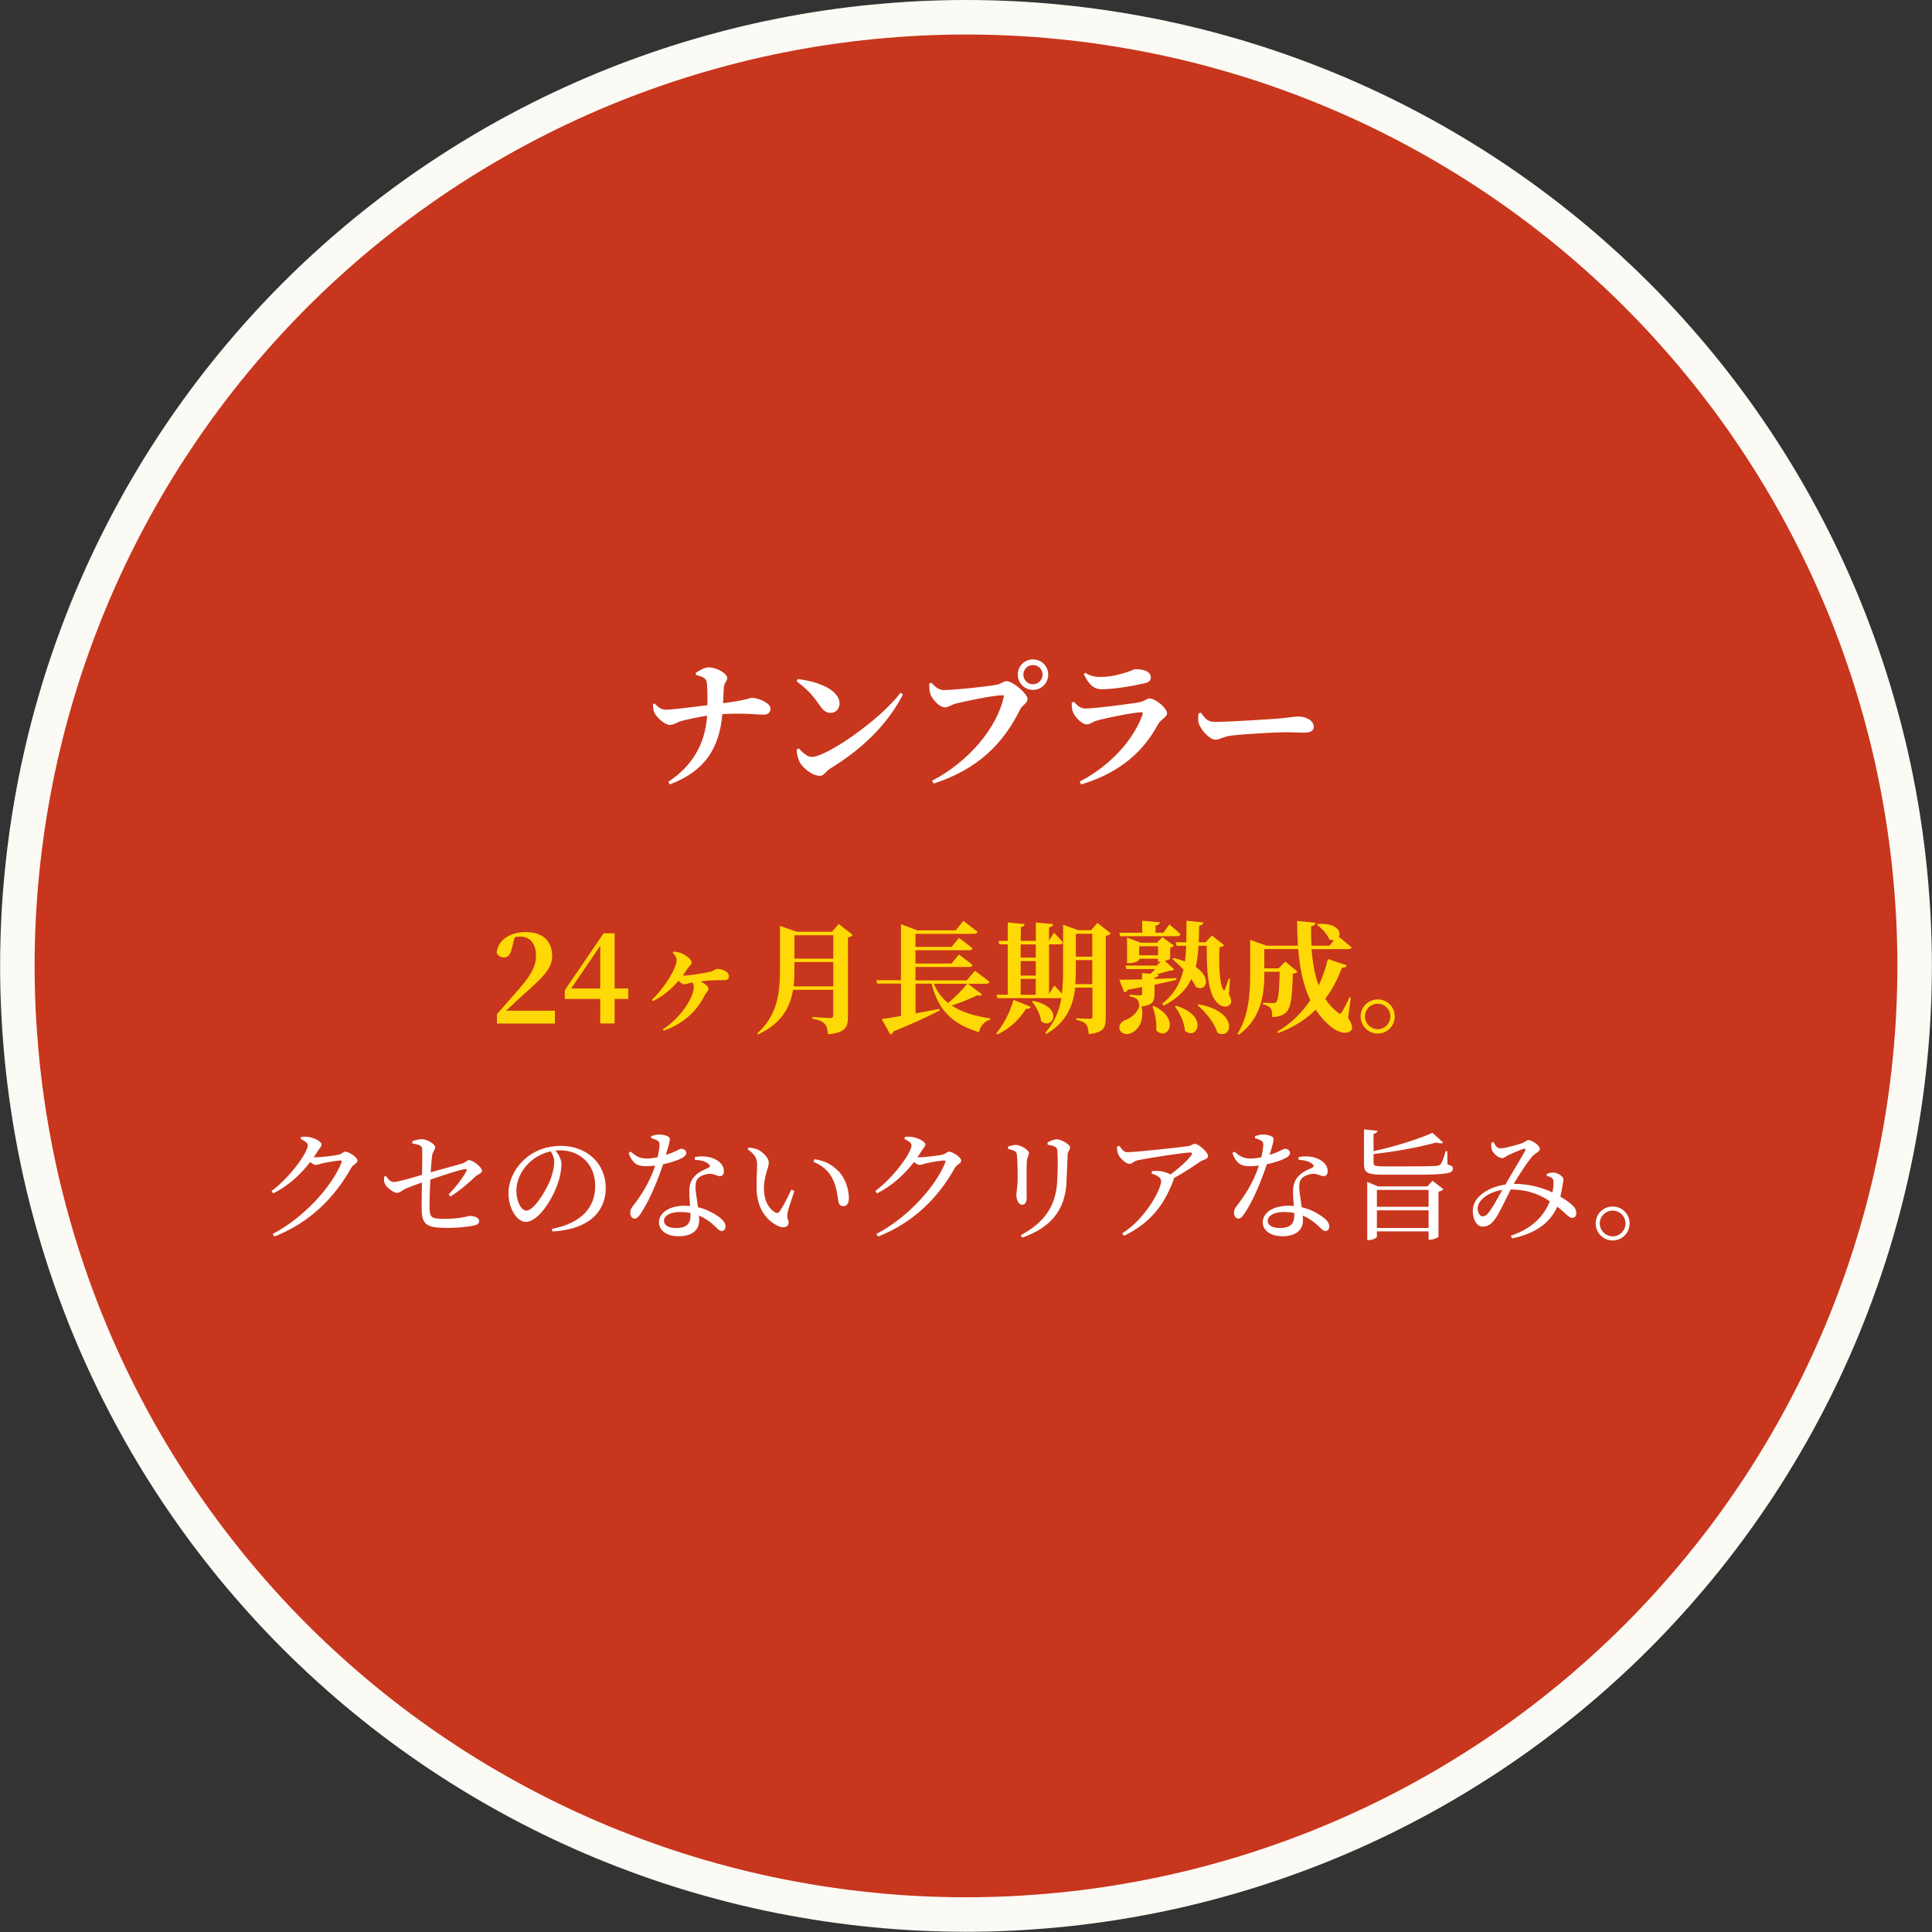 <?xml version="1.0" encoding="UTF-8"?><svg xmlns="http://www.w3.org/2000/svg" viewBox="0 0 336 336"><rect x="0" y="0" width="336" height="336" fill="#333333" stroke="none"/><defs><style>.d{fill:#fff;}.e{fill:#ffd905;}.f{fill:#c8361d;}.g{fill:none;stroke:#fcfaf4;stroke-width:6px;}</style></defs><g id="a"/><g id="b"><g id="c"><g><path class="f" d="M168,3c2.7,0,5.4,.07,8.1,.2,2.7,.13,5.39,.33,8.08,.6,2.69,.26,5.37,.6,8.04,.99,2.67,.4,5.33,.86,7.98,1.38,2.65,.53,5.28,1.12,7.9,1.77,2.62,.66,5.22,1.38,7.81,2.16,2.58,.78,5.15,1.63,7.69,2.54,2.54,.91,5.06,1.88,7.56,2.91,2.49,1.03,4.96,2.13,7.4,3.28,2.44,1.15,4.85,2.37,7.23,3.64,2.38,1.27,4.73,2.6,7.05,3.99s4.6,2.83,6.84,4.33c2.25,1.5,4.45,3.05,6.62,4.66,2.17,1.61,4.3,3.27,6.38,4.98,2.09,1.71,4.13,3.48,6.13,5.29,2,1.81,3.96,3.67,5.87,5.58,1.91,1.91,3.77,3.86,5.58,5.87s3.58,4.04,5.29,6.13c1.71,2.09,3.37,4.22,4.98,6.38,1.61,2.17,3.16,4.38,4.66,6.62,1.5,2.25,2.94,4.53,4.33,6.84,1.39,2.32,2.72,4.67,3.99,7.05s2.49,4.79,3.64,7.23c1.15,2.44,2.25,4.91,3.28,7.4,1.03,2.49,2,5.01,2.91,7.56,.91,2.54,1.76,5.11,2.54,7.69,.78,2.58,1.5,5.19,2.16,7.81s1.25,5.25,1.77,7.9c.53,2.65,.99,5.31,1.38,7.98s.73,5.35,.99,8.04c.26,2.69,.46,5.38,.6,8.08,.13,2.7,.2,5.4,.2,8.1s-.07,5.4-.2,8.1c-.13,2.7-.33,5.39-.6,8.08-.26,2.69-.6,5.37-.99,8.04-.4,2.67-.86,5.33-1.38,7.98-.53,2.65-1.12,5.28-1.77,7.9s-1.38,5.22-2.16,7.81c-.78,2.58-1.63,5.15-2.54,7.69-.91,2.54-1.88,5.06-2.91,7.56s-2.13,4.96-3.28,7.4-2.37,4.85-3.64,7.23c-1.27,2.38-2.6,4.73-3.99,7.05s-2.83,4.6-4.33,6.84-3.05,4.45-4.66,6.62c-1.61,2.17-3.27,4.3-4.98,6.38s-3.48,4.13-5.29,6.13-3.67,3.96-5.58,5.87c-1.91,1.91-3.86,3.77-5.87,5.58-2,1.81-4.04,3.58-6.13,5.29-2.09,1.71-4.22,3.37-6.38,4.98-2.17,1.61-4.38,3.16-6.62,4.66-2.25,1.5-4.53,2.94-6.84,4.33s-4.67,2.72-7.05,3.99c-2.38,1.27-4.79,2.49-7.23,3.64-2.44,1.15-4.91,2.25-7.4,3.28-2.49,1.03-5.01,2-7.56,2.91s-5.11,1.76-7.69,2.54c-2.58,.78-5.19,1.5-7.81,2.16-2.62,.66-5.25,1.25-7.9,1.77s-5.31,.99-7.98,1.38c-2.67,.4-5.35,.73-8.04,.99-2.69,.26-5.38,.46-8.08,.6-2.7,.13-5.4,.2-8.1,.2-2.7,0-5.4-.07-8.1-.2-2.7-.13-5.39-.33-8.08-.6-2.69-.26-5.37-.6-8.04-.99-2.67-.4-5.33-.86-7.98-1.38s-5.28-1.12-7.9-1.77c-2.62-.66-5.22-1.38-7.81-2.16-2.58-.78-5.15-1.63-7.69-2.54s-5.06-1.88-7.56-2.91c-2.49-1.03-4.96-2.13-7.4-3.28-2.44-1.15-4.85-2.37-7.23-3.64-2.38-1.27-4.73-2.6-7.05-3.99-2.32-1.39-4.6-2.83-6.84-4.33-2.25-1.5-4.45-3.05-6.62-4.66-2.17-1.61-4.3-3.27-6.38-4.98-2.09-1.71-4.13-3.48-6.13-5.29-2-1.81-3.96-3.67-5.87-5.58-1.91-1.91-3.77-3.86-5.58-5.87-1.81-2-3.58-4.04-5.29-6.13s-3.37-4.22-4.98-6.38c-1.61-2.17-3.16-4.38-4.66-6.62s-2.94-4.53-4.33-6.84-2.72-4.66-3.99-7.05c-1.27-2.38-2.49-4.79-3.64-7.23-1.15-2.44-2.25-4.91-3.28-7.4-1.03-2.49-2-5.01-2.91-7.56s-1.76-5.11-2.54-7.69c-.78-2.58-1.5-5.19-2.16-7.81-.66-2.62-1.25-5.25-1.77-7.9-.53-2.65-.99-5.31-1.38-7.98-.4-2.67-.73-5.35-.99-8.04-.26-2.69-.46-5.38-.6-8.08-.13-2.7-.2-5.4-.2-8.1s.07-5.4,.2-8.1,.33-5.39,.6-8.08c.26-2.69,.6-5.37,.99-8.04,.4-2.67,.86-5.33,1.38-7.98,.53-2.65,1.12-5.28,1.77-7.9s1.38-5.22,2.16-7.81,1.63-5.15,2.54-7.69c.91-2.54,1.88-5.06,2.91-7.56,1.03-2.49,2.13-4.96,3.28-7.4,1.15-2.44,2.37-4.85,3.64-7.23s2.6-4.73,3.99-7.05c1.39-2.32,2.83-4.6,4.33-6.84,1.5-2.25,3.05-4.45,4.66-6.62,1.61-2.17,3.27-4.3,4.98-6.38,1.71-2.09,3.48-4.13,5.29-6.13,1.81-2,3.67-3.96,5.58-5.87s3.86-3.77,5.87-5.58c2-1.81,4.04-3.58,6.13-5.29,2.09-1.71,4.22-3.37,6.38-4.98,2.17-1.61,4.38-3.16,6.62-4.66s4.53-2.94,6.84-4.33,4.67-2.72,7.05-3.99c2.38-1.27,4.79-2.49,7.23-3.64,2.44-1.15,4.91-2.25,7.4-3.28,2.49-1.03,5.01-2,7.56-2.91,2.54-.91,5.11-1.76,7.69-2.54,2.58-.78,5.19-1.5,7.81-2.16s5.25-1.25,7.9-1.77c2.65-.53,5.31-.99,7.98-1.38,2.67-.4,5.35-.73,8.04-.99,2.69-.26,5.38-.46,8.08-.6,2.7-.13,5.4-.2,8.1-.2Z"/><path class="g" d="M168,3c2.7,0,5.4,.07,8.1,.2,2.7,.13,5.39,.33,8.08,.6,2.69,.26,5.37,.6,8.04,.99,2.67,.4,5.33,.86,7.98,1.38,2.65,.53,5.28,1.12,7.9,1.77,2.62,.66,5.22,1.38,7.81,2.16,2.58,.78,5.15,1.63,7.69,2.54,2.54,.91,5.06,1.88,7.56,2.91,2.49,1.03,4.96,2.13,7.4,3.28,2.44,1.15,4.85,2.37,7.23,3.64,2.38,1.27,4.73,2.6,7.05,3.99s4.6,2.83,6.84,4.33c2.25,1.5,4.45,3.05,6.62,4.66,2.17,1.61,4.3,3.27,6.38,4.98,2.09,1.71,4.13,3.48,6.13,5.29,2,1.81,3.96,3.67,5.87,5.58,1.91,1.91,3.77,3.86,5.58,5.87s3.58,4.04,5.29,6.13c1.71,2.09,3.37,4.22,4.98,6.38,1.61,2.17,3.16,4.38,4.66,6.62,1.5,2.25,2.94,4.53,4.33,6.84,1.39,2.32,2.72,4.67,3.99,7.05s2.49,4.79,3.64,7.23c1.15,2.44,2.25,4.91,3.28,7.4,1.03,2.49,2,5.01,2.91,7.56,.91,2.54,1.76,5.11,2.54,7.69,.78,2.58,1.5,5.19,2.16,7.81s1.25,5.25,1.77,7.9c.53,2.65,.99,5.31,1.38,7.98s.73,5.35,.99,8.04c.26,2.69,.46,5.38,.6,8.08,.13,2.7,.2,5.4,.2,8.1s-.07,5.4-.2,8.1c-.13,2.7-.33,5.39-.6,8.08-.26,2.69-.6,5.37-.99,8.04-.4,2.67-.86,5.33-1.38,7.98-.53,2.65-1.12,5.28-1.77,7.9s-1.38,5.22-2.16,7.81c-.78,2.58-1.63,5.15-2.54,7.69-.91,2.54-1.88,5.06-2.91,7.56s-2.13,4.96-3.28,7.4-2.37,4.85-3.64,7.23c-1.27,2.38-2.6,4.73-3.99,7.05s-2.83,4.6-4.33,6.84-3.05,4.45-4.66,6.62c-1.61,2.17-3.27,4.3-4.98,6.38s-3.48,4.13-5.29,6.13-3.67,3.96-5.58,5.87c-1.91,1.91-3.86,3.77-5.87,5.58-2,1.81-4.04,3.58-6.13,5.29-2.09,1.71-4.22,3.37-6.38,4.98-2.17,1.61-4.38,3.16-6.62,4.66-2.25,1.5-4.53,2.94-6.84,4.33s-4.67,2.72-7.05,3.99c-2.38,1.27-4.79,2.49-7.23,3.64-2.44,1.15-4.91,2.25-7.4,3.28-2.49,1.03-5.01,2-7.56,2.91s-5.11,1.76-7.69,2.54c-2.58,.78-5.19,1.5-7.81,2.16-2.62,.66-5.25,1.25-7.9,1.77s-5.31,.99-7.98,1.38c-2.67,.4-5.35,.73-8.04,.99-2.69,.26-5.38,.46-8.08,.6-2.7,.13-5.4,.2-8.1,.2-2.7,0-5.4-.07-8.1-.2-2.7-.13-5.39-.33-8.08-.6-2.69-.26-5.37-.6-8.04-.99-2.67-.4-5.33-.86-7.98-1.38s-5.28-1.12-7.9-1.77c-2.62-.66-5.22-1.38-7.81-2.16-2.58-.78-5.15-1.63-7.69-2.54s-5.06-1.88-7.56-2.91c-2.49-1.03-4.96-2.13-7.4-3.28-2.44-1.15-4.85-2.37-7.23-3.64-2.38-1.27-4.73-2.6-7.05-3.99-2.32-1.39-4.6-2.83-6.84-4.33-2.25-1.5-4.45-3.05-6.62-4.66-2.17-1.61-4.3-3.27-6.38-4.98-2.09-1.71-4.13-3.48-6.13-5.29-2-1.81-3.96-3.67-5.87-5.58-1.91-1.91-3.77-3.86-5.58-5.87-1.81-2-3.58-4.04-5.29-6.13s-3.37-4.22-4.98-6.38c-1.61-2.17-3.16-4.38-4.66-6.62s-2.94-4.53-4.33-6.84-2.72-4.66-3.99-7.05c-1.27-2.38-2.49-4.79-3.64-7.23-1.15-2.44-2.25-4.91-3.28-7.4-1.03-2.49-2-5.01-2.91-7.56s-1.76-5.11-2.54-7.69c-.78-2.58-1.5-5.19-2.16-7.81-.66-2.62-1.25-5.25-1.77-7.9-.53-2.65-.99-5.31-1.38-7.98-.4-2.67-.73-5.35-.99-8.04-.26-2.69-.46-5.38-.6-8.08-.13-2.7-.2-5.4-.2-8.1s.07-5.4,.2-8.1,.33-5.39,.6-8.08c.26-2.69,.6-5.37,.99-8.04,.4-2.67,.86-5.33,1.38-7.98,.53-2.65,1.12-5.28,1.77-7.9s1.38-5.22,2.16-7.81,1.63-5.15,2.54-7.69c.91-2.54,1.88-5.06,2.91-7.56,1.03-2.49,2.13-4.96,3.28-7.4,1.15-2.44,2.37-4.85,3.64-7.23s2.6-4.73,3.99-7.05c1.39-2.32,2.83-4.6,4.33-6.84,1.5-2.25,3.05-4.45,4.66-6.62,1.61-2.17,3.27-4.3,4.98-6.38,1.71-2.09,3.48-4.13,5.29-6.13,1.81-2,3.67-3.96,5.58-5.87s3.86-3.77,5.87-5.58c2-1.81,4.04-3.58,6.13-5.29,2.09-1.71,4.22-3.37,6.38-4.98,2.17-1.61,4.38-3.16,6.62-4.66s4.53-2.94,6.84-4.33,4.67-2.72,7.05-3.99c2.38-1.27,4.79-2.49,7.23-3.64,2.44-1.15,4.91-2.25,7.4-3.28,2.49-1.03,5.01-2,7.56-2.91,2.54-.91,5.11-1.76,7.69-2.54,2.58-.78,5.19-1.5,7.81-2.16s5.25-1.25,7.9-1.77c2.65-.53,5.31-.99,7.98-1.38,2.67-.4,5.35-.73,8.04-.99,2.69-.26,5.38-.46,8.08-.6,2.7-.13,5.4-.2,8.1-.2Z"/><path class="d" d="M121.01,117.38c.79,.19,1.78,.48,1.87,1.13,.17,.89,.17,2.62,.14,4.13-2.74,.36-6.29,.79-7.25,.79-.82,0-1.32-.46-1.92-1.08l-.31,.12c.02,.62,.1,1.06,.22,1.37,.31,.84,1.85,2.23,2.69,2.23,.74,0,1.3-.46,2.02-.67,.96-.26,2.81-.67,4.51-.94-.34,4.94-2.57,8.74-6.77,11.52l.29,.43c5.95-2.23,8.62-6.17,9.12-12.22,3.74-.22,6.19,.1,7.18,.1,.62,0,1.2-.26,1.2-1.08,0-.98-2.21-1.85-3.19-1.85-.48,0-.72,.36-5.06,.94,.05-.91,.07-1.9,.14-2.76,.1-.96,.58-1.01,.58-1.66,0-.74-1.82-1.82-3.24-1.82-.74,0-1.7,.6-2.23,.96l.02,.36Z"/><path class="d" d="M141.17,131.64c-.86,0-1.7-.91-2.28-1.49l-.34,.22c0,.7,.24,1.63,.53,2.18,.48,.96,2.16,2.38,3.53,2.38,.7,0,1.01-.79,1.78-1.27,5.57-3.41,9.94-7.63,12.65-12.89l-.43-.29c-3.46,4.63-12.84,11.16-15.43,11.16Zm-2.62-13.15c2.3,1.75,2.9,2.64,4.03,4.22,.6,.84,1.1,1.27,1.87,1.27,.94,0,1.56-.74,1.56-1.61,0-2.47-3.94-3.89-7.25-4.27l-.22,.38Z"/><path class="d" d="M161.95,118.73l-.34,.14c0,.65,0,1.08,.14,1.68,.24,.89,1.54,2.47,2.62,2.47,.55,0,1.15-.48,1.7-.62,1.37-.36,6.67-1.49,8.28-1.49,.17,0,.26,.07,.22,.29-1.15,5.26-5.93,11.16-12.48,14.59l.29,.48c7.78-2.52,12.17-7.06,15.05-12.91,.38-.77,1.27-1.03,1.27-1.82,0-.86-2.52-3.07-3.62-3.07-.67,0-.72,.38-1.7,.6-1.3,.29-7.34,.94-9.26,.94-.89,0-1.49-.6-2.16-1.27Zm17.69-3.07c.94,0,1.68,.74,1.68,1.66s-.74,1.68-1.68,1.68-1.66-.74-1.66-1.68,.74-1.66,1.66-1.66Zm0,4.32c1.49,0,2.66-1.18,2.66-2.66s-1.18-2.64-2.66-2.64-2.64,1.18-2.64,2.64,1.18,2.66,2.64,2.66Z"/><path class="d" d="M200.14,117.82c0-.96-1.06-1.44-2.66-1.44-.34,0-.7,.31-1.9,.65-1.01,.29-2.42,.7-4.2,.7-.82,0-1.66-.1-2.64-.72l-.26,.22c.86,1.75,1.66,2.64,3.17,2.64,2.06,0,5.54-.6,7.46-1.06,.77-.17,1.03-.5,1.03-.98Zm-13.56,5.95c.24,.74,1.44,2.21,2.45,2.21,.53,0,.98-.46,1.7-.65,1.51-.46,6.38-1.42,7.68-1.46,.29-.02,.38,.1,.29,.41-1.37,3.89-5.04,8.57-10.94,11.66l.26,.48c7.1-2.09,11.09-6.17,13.32-10.37,.53-.98,1.63-1.34,1.63-1.99,0-.94-2.06-2.59-3.05-2.59-.53,0-.86,.5-1.75,.65-1.82,.34-7.9,1.1-9.36,1.1-.91,0-1.37-.46-2.06-1.18l-.36,.17c-.02,.58,.02,1.01,.19,1.56Z"/><path class="d" d="M208.44,124.08c-.07,.58-.14,1.27,.07,1.82,.43,1.18,1.92,2.74,2.86,2.74s1.27-.58,3-.74c1.85-.22,7.22-.55,9.05-.55,1.68,0,2.52,.07,3.48,.07,1.01,0,1.58-.34,1.58-1.03,0-1.03-1.25-1.78-2.69-1.78-.58,0-1.66,.19-3.26,.34-1.46,.12-8.71,.6-11.28,.6-1.27,0-1.68-.65-2.4-1.61l-.41,.14Z"/><path class="e" d="M88.01,175.77c1.05-.99,2.06-1.93,2.69-2.5,3.7-3.25,5.33-4.85,5.33-6.97,0-2.46-1.45-4.2-4.62-4.2-2.58,0-4.79,1.26-5.04,3.61,.23,.48,.67,.8,1.24,.8,.61,0,1.18-.36,1.41-1.6l.5-1.93c.34-.06,.67-.1,.99-.1,1.7,0,2.71,1.3,2.71,3.32s-1.01,3.59-3.3,6.2c-1.03,1.18-2.25,2.56-3.49,3.97v1.64h10.08v-2.23h-8.51Z"/><path class="e" d="M109.26,171.91h-2.37v-9.6h-1.91l-6.76,9.91v1.51h6.17v4.26h2.5v-4.26h2.37v-1.83Zm-9.93,0l5.06-7.43v7.43h-5.06Z"/><path class="e" d="M117.01,165.67c.5,.59,.67,.88,.67,1.26,0,1.62-2.37,5.12-4.3,6.95l.19,.23c1.79-.9,3.23-2.12,4.43-3.55,.34,.34,.71,.63,1.01,.63s.61-.17,1.01-.23c.13-.02,.27-.06,.44-.08,.15,.21,.19,.5,.19,.86,0,1.57-2.08,5.17-5.38,7.27l.17,.25c3.36-1.26,5.65-3.23,7.16-6.24,.19-.4,.61-.65,.61-1.05,0-.38-.57-.9-1.39-1.28,.67-.08,1.36-.17,1.85-.19,.8-.04,1.66-.04,2.31-.04s.78-.34,.78-.71c0-.8-1.2-1.24-2.02-1.24-.32,0-.61,.36-1.39,.53-.8,.17-3.53,.63-4.22,.63-.13,0-.25-.02-.38-.04,.29-.4,.57-.8,.84-1.22,.34-.48,.69-.61,.69-1.01,0-.5-.8-1.13-1.41-1.45-.48-.27-1.07-.4-1.76-.46l-.1,.19Z"/><path class="e" d="M145.86,160.7l-1.16,1.34h-6.15l-2.9-1.01v7.6c0,4.18-.5,8.04-3.97,11.09l.19,.17c4.12-1.93,5.56-4.79,6.05-7.75h6.99v4.43c0,.31-.11,.48-.5,.48-.53,0-3.15-.17-3.15-.17v.27c1.22,.23,1.76,.5,2.16,.9,.38,.38,.5,.99,.59,1.83,3.05-.29,3.46-1.28,3.46-3.02v-13.82c.42-.08,.71-.27,.84-.44l-2.46-1.91Zm-.94,1.95v4.07h-6.76v-4.07h6.76Zm-6.91,8.9c.13-.99,.15-1.97,.15-2.94v-1.3h6.76v4.24h-6.91Z"/><path class="e" d="M168.31,171.09h3.19c.32,0,.53-.11,.59-.34-.99-.8-2.54-1.91-2.54-1.91l-1.41,1.66h-8.93v-2.33h9.32c.31,0,.55-.1,.61-.34-.92-.76-2.37-1.83-2.37-1.83l-1.28,1.57h-6.28v-2.31h9.32c.31,0,.55-.1,.61-.34-.92-.74-2.37-1.81-2.37-1.81l-1.28,1.57h-6.28v-2.27h10.21c.29,0,.53-.1,.59-.34-.95-.78-2.46-1.91-2.46-1.91l-1.34,1.64h-6.66l-2.86-1.07v9.74h-4.28l.17,.59h4.12v5.63c-1.43,.25-2.6,.44-3.36,.55l1.51,2.69c.21-.08,.44-.27,.53-.55,3.82-1.55,6.32-2.75,8.04-3.65l-.04-.27c-1.43,.27-2.86,.55-4.16,.78v-5.17h2.79c1.24,4.93,3.95,7.1,8.23,8.44,.29-1.13,.97-1.91,1.97-2.16v-.23c-2.56-.4-4.89-1.03-6.7-2.25,1.64-.52,3.32-1.22,4.47-1.79,.46,.15,.65,.06,.8-.15l-2.48-1.87Zm-.1,0c-.71,.92-2.06,2.29-3.3,3.36-1.07-.86-1.93-1.95-2.5-3.36h5.8Z"/><path class="e" d="M190.85,160.51l-1.09,1.26h-2.27l-2.6-.95v7.88c0,1.39-.04,2.77-.21,4.09-.61-.67-1.34-1.39-1.34-1.39l-.9,1.47v-8.63h1.89c.27,0,.48-.1,.52-.34-.55-.69-1.55-1.7-1.55-1.7l-.86,1.39v-2.31c.53-.08,.67-.29,.71-.57l-3-.27v3.19h-2.62v-2.39c.48-.08,.63-.27,.67-.53l-2.94-.29v3.21h-1.62l.17,.61h1.45v8.76h-1.95l.17,.59h11.11c-.38,2.21-1.18,4.24-2.81,6.01l.23,.19c3.55-2.08,4.66-5.04,4.98-8.04h3v5.02c0,.29-.08,.42-.44,.42-.42,0-2.37-.1-2.37-.1v.29c.97,.17,1.41,.42,1.72,.78,.27,.34,.38,.92,.44,1.68,2.62-.25,2.96-1.18,2.96-2.81v-14.26c.42-.08,.73-.25,.88-.44l-2.31-1.81Zm-13.34,6.64h2.62v2.52h-2.62v-2.52Zm2.62-2.9v2.29h-2.62v-2.29h2.62Zm-2.62,5.99h2.62v2.77h-2.62v-2.77Zm12.45-7.85v3.99h-2.86v-3.99h2.86Zm-2.94,8.76c.06-.82,.08-1.66,.08-2.46v-1.72h2.86v4.18h-2.94Zm-7.54,3.04c.71,.88,1.45,2.23,1.6,3.44,2.04,1.55,4.05-2.44-1.41-3.57l-.19,.13Zm-6.01,5.71c1.89-.9,3.65-2.35,4.96-4.45,.46,.04,.76-.11,.86-.34l-3.02-1.22c-.65,2.29-1.85,4.47-3.02,5.82l.23,.19Z"/><path class="e" d="M213.9,170.23l-.23-.04c-.19,.65-.4,1.3-.61,1.83-.08,.21-.17,.25-.29,.13-.71-.97-.84-4.87-.67-7.41,.36-.06,.65-.19,.8-.36l-2.14-1.68-1.09,1.18h-1.2c.04-.92,.06-1.89,.08-2.9,.48-.08,.69-.27,.73-.57l-2.94-.27c0,1.3,0,2.54-.02,3.74h-1.87l.19,.61h1.66c-.04,.95-.1,1.85-.21,2.71-.59-.21-1.24-.42-1.99-.59l-.21,.17c.61,.52,1.3,1.15,1.93,1.85-.52,2.27-1.57,4.24-3.7,5.94l.25,.32c2.48-1.26,3.95-2.81,4.81-4.6,.34,.46,.61,.92,.82,1.36,1.78,.92,2.81-1.53-.04-3.49,.27-1.15,.4-2.37,.48-3.68h1.43c-.02,4.07,.15,8.23,1.81,9.91,.63,.65,1.66,.99,2.27,.27,.29-.38,.17-.99-.23-1.76l.19-2.67Zm-5.63,4.58c1.39,1.18,2.94,3.07,3.44,4.77,2.5,1.49,3.97-3.63-3.26-4.91l-.19,.15Zm-3.93,.23c.82,1.11,1.64,2.77,1.74,4.24,2.1,1.76,4.24-2.62-1.55-4.37l-.19,.13Zm-3.91,0c.44,1.13,.78,2.71,.65,4.14,1.83,2,4.45-1.85-.42-4.24l-.23,.1Zm.36-3.78c1.53-.34,2.77-.61,3.8-.84l-.02-.32-3.78,.15v-.23c.44-.08,.65-.23,.71-.53l-.44-.04c.84-.19,1.7-.42,2.33-.63,.44-.02,.65-.06,.82-.23l-1.62-1.47c.48-.13,.92-.31,.92-.4v-1.93c.34-.06,.57-.21,.65-.34l-2.02-1.47-.92,.97h-2.86l-2.35-.9v4.45h.38c1.05,0,1.72-.46,1.72-.61v-.15h3.28v.5h.48l-.71,.69h-5.44l.19,.61h4.98c-.25,.27-.53,.57-.8,.82l-1.47-.13v1.09c-1.7,.04-3.09,.08-3.95,.08l.86,2.18c.23-.02,.44-.17,.59-.44,.9-.17,1.72-.32,2.5-.48v1.13c0,.23-.06,.32-.31,.32-.34,0-1.87-.11-1.87-.11v.27c.8,.13,1.13,.34,1.36,.57,.23,.25,.29,.65,.34,1.13-.32,1.24-1.51,2.14-2.52,2.46-.65,.29-1.11,.86-.9,1.6,.23,.78,1.24,1.01,2.02,.63,1.2-.52,2.33-2.12,1.78-4.62,1.99-.23,2.27-.92,2.27-2.27v-1.53Zm-2.67-5.12v-1.57h3.28v1.57h-3.28Zm-3.3-3.32h9.91c.29,0,.5-.1,.57-.34-.71-.71-1.93-1.7-1.93-1.7l-1.05,1.43h-1.36v-1.24c.55-.08,.71-.29,.76-.57l-3.07-.27v2.08h-3.99l.17,.61Z"/><path class="e" d="M234.9,173.49l-.21-.04c-.4,.9-.99,2.04-1.32,2.56-.23,.38-.38,.38-.69,.08-.88-.67-1.62-1.47-2.2-2.39,1.3-1.72,2.23-3.59,2.9-5.42,.57,.02,.76-.15,.84-.4l-3.28-1.09c-.36,1.51-.88,3.09-1.6,4.6-.71-1.89-1.07-4.07-1.24-6.32h6.36c.32,0,.55-.1,.59-.32-.69-.61-1.74-1.45-2.2-1.81,.44-.88-.29-2.46-3.65-2.25l-.15,.17c.8,.55,1.78,1.57,2.12,2.5,.29,.15,.57,.19,.82,.17l-.76,.94h-3.15c-.06-1.11-.08-2.25-.06-3.38,.55-.08,.73-.34,.76-.61l-3.19-.31c0,1.47,.04,2.9,.13,4.3h-5.46l-2.83-1.01v5.52c0,3.55-.19,7.6-2.2,10.79l.19,.19c4.18-2.96,4.47-7.6,4.47-10.96h2.67c-.08,3.38-.25,4.96-.63,5.29-.13,.13-.27,.17-.57,.17-.36,0-1.22-.04-1.7-.08v.27c.61,.17,1.05,.38,1.3,.67,.25,.34,.29,.88,.29,1.55,.99,0,1.7-.23,2.27-.67,.92-.74,1.2-2.35,1.32-6.85,.42-.06,.67-.19,.82-.36l-2.12-1.76-1.18,1.18h-2.48v-3.36h5.9c.25,3.3,.86,6.32,2.1,8.9-1.41,2.12-3.3,4.03-5.73,5.46l.15,.25c2.71-.99,4.83-2.39,6.51-4.07,.67,1.03,1.47,1.97,2.44,2.79,.99,.88,2.75,1.76,3.7,.84,.36-.34,.25-.97-.5-2.21l.48-3.55Z"/><path class="e" d="M239.61,174.56c1.22,0,2.2,.99,2.2,2.21s-.99,2.23-2.2,2.23-2.23-1.01-2.23-2.23,.99-2.21,2.23-2.21Zm0,5.19c1.64,0,2.96-1.34,2.96-2.98s-1.32-2.96-2.96-2.96-2.98,1.32-2.98,2.96,1.34,2.98,2.98,2.98Z"/><path class="d" d="M52.27,198.08c.71,.32,1.26,.69,1.26,1.09,0,1.24-3,5.5-6.3,7.96l.29,.42c2.54-1.28,4.72-3.23,6.43-5.46,.38,.29,.69,.5,.92,.5,.34,0,.73-.15,1.18-.27,.71-.17,2.69-.5,3.13-.5,.21,0,.29,.08,.21,.36-1.68,4.22-6.59,9.62-11.99,12.43l.32,.44c6.17-2.44,10.46-6.74,13.4-12.01,.34-.55,1.05-.71,1.05-1.18,0-.65-1.55-1.57-2.1-1.57-.38,0-.59,.4-1.16,.52-.57,.15-3.11,.46-4.03,.46-.1,0-.19,0-.32-.02,.27-.38,.53-.76,.76-1.16,.34-.52,.61-.69,.61-1.09,0-.42-1.24-1.11-2.23-1.26-.55-.08-.94-.06-1.32-.02l-.1,.36Z"/><path class="d" d="M78.35,208.08c1.74-1.09,3.3-2.48,4.3-3.44,.46-.44,1.18-.57,1.18-1.03,0-.59-1.57-1.85-2.27-1.85-.34,0-.55,.4-1.18,.59-1.18,.34-3.7,1.03-5.48,1.53,.08-1.26,.17-2.35,.25-2.92,.1-.69,.53-.95,.53-1.47s-1.41-1.37-2.29-1.37c-.46,0-1.07,.13-1.7,.36l.02,.38c1.03,.19,1.66,.34,1.7,.86,.06,.82,.02,2.9-.02,4.6-1.47,.44-4.16,1.24-4.91,1.24-.57,0-.94-.44-1.36-1.03l-.32,.11c-.02,.46-.04,.9,.13,1.24,.29,.63,1.51,1.57,2.06,1.57,.63,0,.73-.34,1.53-.71,.78-.34,1.91-.76,2.86-1.09-.02,1.41-.08,3.4-.04,4.79,.02,2.86,1.3,3.11,4.75,3.11,1.36,0,3.3-.19,4.26-.4,.57-.11,.99-.32,.99-.78,0-.63-.94-.9-1.62-.9-.42,0-1.51,.5-4.35,.5-2.37,0-2.62-.17-2.67-1.93,0-1.24,.04-3.13,.15-4.89,1.85-.63,4.87-1.66,6.01-1.83,.29-.04,.4,.1,.25,.36-.63,1.18-1.79,2.69-3.09,4.07l.34,.34Z"/><path class="d" d="M96.07,214.17c6.91-.4,9.28-3.93,9.28-7.54,0-4.37-3.36-7.35-7.83-7.35-2.33,0-4.49,.74-6.19,2.25-1.89,1.64-2.9,3.93-2.9,5.99,0,2.65,1.49,4.98,2.98,4.98,2.27,0,4.68-4.01,5.56-6.57,.44-1.22,.67-2.46,.67-3.49,0-.86-.5-1.68-1.05-2.35,.27-.02,.52-.04,.78-.04,3.46,0,6.15,2.41,6.15,6.17s-2.35,6.49-7.54,7.5l.08,.46Zm.31-12.05c0,1.01-.36,2.33-.8,3.4-.82,1.83-2.73,5.02-4.05,5.02-.86,0-1.72-1.53-1.72-3.44,0-1.81,.78-3.42,2.08-4.75,1.05-1.07,2.46-1.81,3.89-2.12,.36,.57,.61,1.15,.61,1.89Z"/><path class="d" d="M120.85,201.71c.94,.04,1.78,.23,2.33,.67,.32,.23,.4,.48,.06,.69-.71,.34-1.7,.69-2.39,1.45-.67,.69-.97,1.51-.97,2.73,0,.76,.08,1.62,.13,2.48-.27-.02-.57-.04-.86-.04-2.86,0-4.54,1.28-4.54,2.9,0,1.32,1.22,2.41,3.44,2.41s3.55-1.01,3.55-2.77c0-.25-.02-.52-.04-.82,1.07,.44,1.95,1.07,2.67,1.76,.55,.48,.84,.92,1.28,.92,.38,0,.67-.29,.67-.82,0-.65-.59-1.32-1.68-1.99-.78-.5-1.81-1.03-3.11-1.32-.15-1.24-.38-2.48-.42-3.09-.04-.8,0-1.47,.42-1.93,.42-.46,1.16-.71,1.85-.8,.97-.04,1.39,.4,1.97,.4,.48,0,.69-.36,.69-.88,0-.95-.73-1.81-2.04-2.27-.82-.29-1.93-.38-3.02-.15v.46Zm-.76,9.72c0,1.24-.57,2.14-2.46,2.14-1.51,0-2.16-.55-2.16-1.28s.92-1.51,2.79-1.51c.65,0,1.26,.06,1.83,.17v.48Zm-6.82-13.48c.27,.06,.65,.19,.97,.36,.36,.19,.48,.38,.46,.82-.02,.52-.15,1.34-.34,2.14-.57,.1-1.24,.21-1.85,.21-1.41,0-1.93-.46-2.83-1.2l-.36,.25c.65,1.72,1.39,2.29,3.02,2.29,.5,0,1.05-.04,1.6-.11-.94,2.96-2.6,5.42-3.93,7.12-.29,.38-.4,.71-.4,1.11,0,.48,.25,.99,.76,.99,.44,0,.73-.4,1.11-.95,1.68-2.52,3.11-6.3,3.84-8.5,1.39-.29,2.67-.74,3.34-1.11,.27-.17,.69-.44,.69-.84,0-.44-.4-.74-.86-.74-.36,0-.8,.46-2.69,1.07,.73-2.44,.86-2.9,.48-3.15-.38-.25-1.03-.4-1.64-.4-.46,0-1.03,.15-1.39,.29v.34Z"/><path class="d" d="M144.75,204.91c.8,1.57,.9,3.19,1.07,4.1,.1,.5,.42,.76,.8,.76,.67,0,1.01-.46,1.01-1.43,0-1.47-.61-3.46-1.83-4.68-1.05-1.03-2.12-1.76-4.18-2.06l-.15,.46c1.47,.59,2.6,1.53,3.28,2.86Zm-13.17,1.97c.13,3.84,2.23,5.69,3.89,6.4,.99,.4,1.68,.02,1.68-.65,0-.52-.34-.59-.19-1.62,.08-.67,.71-2.44,1.2-3.89l-.53-.23c-.63,1.32-1.36,2.81-2.04,3.8-.19,.27-.44,.32-.76,.17-.84-.42-1.97-1.72-1.97-4.14,0-2.29,.84-3.57,.84-4.54,0-.9-1.16-1.91-1.99-2.29-.46-.19-.99-.25-1.51-.32l-.17,.29c1.39,1.03,1.64,1.64,1.64,2.79,0,1.09-.15,2.65-.08,4.2Z"/><path class="d" d="M157.27,198.08c.71,.32,1.26,.69,1.26,1.09,0,1.24-3,5.5-6.3,7.96l.29,.42c2.54-1.28,4.72-3.23,6.43-5.46,.38,.29,.69,.5,.92,.5,.34,0,.73-.15,1.18-.27,.71-.17,2.69-.5,3.13-.5,.21,0,.29,.08,.21,.36-1.68,4.22-6.59,9.62-11.99,12.43l.31,.44c6.17-2.44,10.46-6.74,13.4-12.01,.34-.55,1.05-.71,1.05-1.18,0-.65-1.55-1.57-2.1-1.57-.38,0-.59,.4-1.16,.52-.57,.15-3.11,.46-4.03,.46-.1,0-.19,0-.31-.02,.27-.38,.52-.76,.76-1.16,.34-.52,.61-.69,.61-1.09,0-.42-1.24-1.11-2.23-1.26-.55-.08-.94-.06-1.32-.02l-.1,.36Z"/><path class="d" d="M176.44,200.18c.34,.17,.38,.34,.42,.82,.1,.8,.13,2.9,.13,3.88-.02,1.64-.23,2.41-.23,2.96,0,.9,.44,1.68,.99,1.68,.46,0,.8-.31,.8-1.2,0-1.03-.04-5.38,.02-6.3,.06-.8,.38-1.03,.38-1.47,0-.59-1.47-1.43-2.29-1.43-.4,0-.9,.13-1.34,.29v.4c.44,.1,.82,.21,1.13,.36Zm9.03,5.44c.06-1.28,.17-3.57,.21-4.81,.04-.67,.42-.8,.42-1.28s-1.51-1.39-2.35-1.39c-.42,0-1.09,.27-1.57,.55l.02,.4c.53,.08,.99,.19,1.26,.34,.38,.21,.42,.48,.44,.88,.1,1.37,.06,3.46-.04,5.27-.27,4.26-2.29,7.06-6.34,9.24l.25,.42c4.87-1.7,7.46-4.7,7.71-9.62Z"/><path class="d" d="M194.25,199.4c.02,.5,.06,.99,.25,1.39,.29,.69,1.34,1.62,1.93,1.62,.55,0,.63-.44,1.45-.63,2.29-.46,8.04-1.34,9.03-1.34,.42,0,.52,.08,.27,.48-.59,.84-2.1,2.23-3.61,3.34-.42-.25-1.07-.5-1.85-.59-.42-.06-.8-.04-1.36,0l-.1,.4c.9,.34,1.68,.67,1.68,1.32,0,1.41-2.65,6.51-6.78,9.11l.34,.42c4.58-2.25,6.95-5.35,8.57-9.64,.06-.15,.06-.27,.06-.38,1.85-1.01,3.65-2.21,4.56-2.86,.48-.34,1.41-.42,1.41-.99,0-.67-1.66-2.12-2.29-2.12-.4,0-.63,.32-1.18,.4-1.28,.19-9.07,1.05-10.58,1.05-.63,0-.9-.46-1.36-1.09l-.42,.1Z"/><path class="d" d="M225.85,201.71c.94,.04,1.78,.23,2.33,.67,.32,.23,.4,.48,.06,.69-.71,.34-1.7,.69-2.39,1.45-.67,.69-.97,1.51-.97,2.73,0,.76,.08,1.62,.13,2.48-.27-.02-.57-.04-.86-.04-2.86,0-4.54,1.28-4.54,2.9,0,1.32,1.22,2.41,3.44,2.41s3.55-1.01,3.55-2.77c0-.25-.02-.52-.04-.82,1.07,.44,1.95,1.07,2.67,1.76,.55,.48,.84,.92,1.28,.92,.38,0,.67-.29,.67-.82,0-.65-.59-1.32-1.68-1.99-.78-.5-1.81-1.03-3.11-1.32-.15-1.24-.38-2.48-.42-3.09-.04-.8,0-1.47,.42-1.93,.42-.46,1.16-.71,1.85-.8,.97-.04,1.39,.4,1.97,.4,.48,0,.69-.36,.69-.88,0-.95-.73-1.81-2.04-2.27-.82-.29-1.93-.38-3.02-.15v.46Zm-.76,9.72c0,1.24-.57,2.14-2.46,2.14-1.51,0-2.16-.55-2.16-1.28s.92-1.51,2.79-1.51c.65,0,1.26,.06,1.83,.17v.48Zm-6.82-13.48c.27,.06,.65,.19,.97,.36,.36,.19,.48,.38,.46,.82-.02,.52-.15,1.34-.34,2.14-.57,.1-1.24,.21-1.85,.21-1.41,0-1.93-.46-2.83-1.2l-.36,.25c.65,1.72,1.39,2.29,3.02,2.29,.5,0,1.05-.04,1.6-.11-.94,2.96-2.6,5.42-3.93,7.12-.29,.38-.4,.71-.4,1.11,0,.48,.25,.99,.76,.99,.44,0,.73-.4,1.11-.95,1.68-2.52,3.11-6.3,3.84-8.5,1.39-.29,2.67-.74,3.34-1.11,.27-.17,.69-.44,.69-.84,0-.44-.4-.74-.86-.74-.36,0-.8,.46-2.69,1.07,.73-2.44,.86-2.9,.48-3.15-.38-.25-1.03-.4-1.64-.4-.46,0-1.03,.15-1.39,.29v.34Z"/><path class="d" d="M251.68,200.2h-.27c-.31,1.18-.61,1.89-.84,2.25-.17,.19-.34,.27-.82,.32-.59,.04-2.27,.08-4.28,.08h-4.83c-1.6,0-1.76-.15-1.76-.61v-1.55c3.91-.4,8.17-1.24,10.94-2,.57,.21,.99,.21,1.16,0l-1.87-1.68c-2.25,1.03-6.53,2.41-10.23,3.19v-3.02c.44-.06,.63-.25,.67-.53l-2.33-.23v6.09c0,1.53,.73,1.79,3.49,1.79h4.68c6.28,0,7.29-.21,7.29-1.09,0-.34-.25-.52-.94-.69l-.04-2.31Zm-3.44,6.13h-8.63l-1.83-.8v10.14h.25c.71,0,1.43-.4,1.43-.57v-.95h8.99v1.45h.27c.57,0,1.43-.38,1.45-.53v-7.83c.42-.08,.71-.25,.86-.42l-1.89-1.47-.9,.97Zm.21,.61v2.94h-8.99v-2.94h8.99Zm-8.99,6.62v-3.07h8.99v3.07h-8.99Z"/><path class="d" d="M269.01,204.51c.36,.08,.59,.17,.82,.32,.27,.17,.31,.32,.34,.67,.02,.44-.02,1.11-.17,1.87-1.64-.76-3.99-1.49-6.74-1.49,.88-1.53,2.52-3.97,3.23-4.77,.53-.59,1.32-.82,1.32-1.3,0-.59-1.36-1.53-1.99-1.53-.36,0-.52,.34-1.28,.59-.8,.25-2.77,.84-3.61,.84-.63,0-.84-.5-1.2-1.09l-.36,.11c-.02,.36-.04,.84,.06,1.15,.17,.63,1.11,1.53,1.83,1.53,.38,0,.71-.36,1.05-.52,.73-.34,1.93-.86,2.67-1.09,.29-.08,.42,.02,.23,.38-.46,.9-2.37,4.01-3.38,5.8v.02c-2.65,.38-5.25,1.85-5.63,3.95-.27,1.53,.42,3.38,1.62,3.38,1.03,0,1.66-.53,2.37-1.58,.57-.8,1.64-3.13,2.54-4.89,3.32,.04,5.38,1.09,6.8,2.06-1.07,2.77-3.4,4.89-6.8,5.99l.27,.46c3.91-.82,6.57-2.62,7.83-5.52,1.41,1.09,1.99,1.95,2.58,1.95,.5,0,.71-.36,.73-.74,0-.57-.17-.97-.61-1.39-.48-.48-1.24-1.01-2.16-1.55,.17-.74,.29-1.45,.36-1.85,.06-.48,.17-.84,.17-1.2,0-.46-.92-1.07-1.68-1.15-.4-.02-.84,.08-1.2,.23l-.02,.38Zm-9.91,6.11c-.46,.63-.76,.92-1.28,.92s-.99-.94-.78-1.79c.32-1.3,2.06-2.48,4.24-2.81-.74,1.32-1.68,2.98-2.18,3.68Z"/><path class="d" d="M280.47,210.54c1.22,0,2.23,1.01,2.23,2.23s-1.01,2.25-2.23,2.25-2.25-1.03-2.25-2.25,1.01-2.23,2.25-2.23Zm0,5.19c1.64,0,2.94-1.32,2.94-2.96s-1.3-2.94-2.94-2.94-2.96,1.3-2.96,2.94,1.32,2.96,2.96,2.96Z"/></g></g></g></svg>